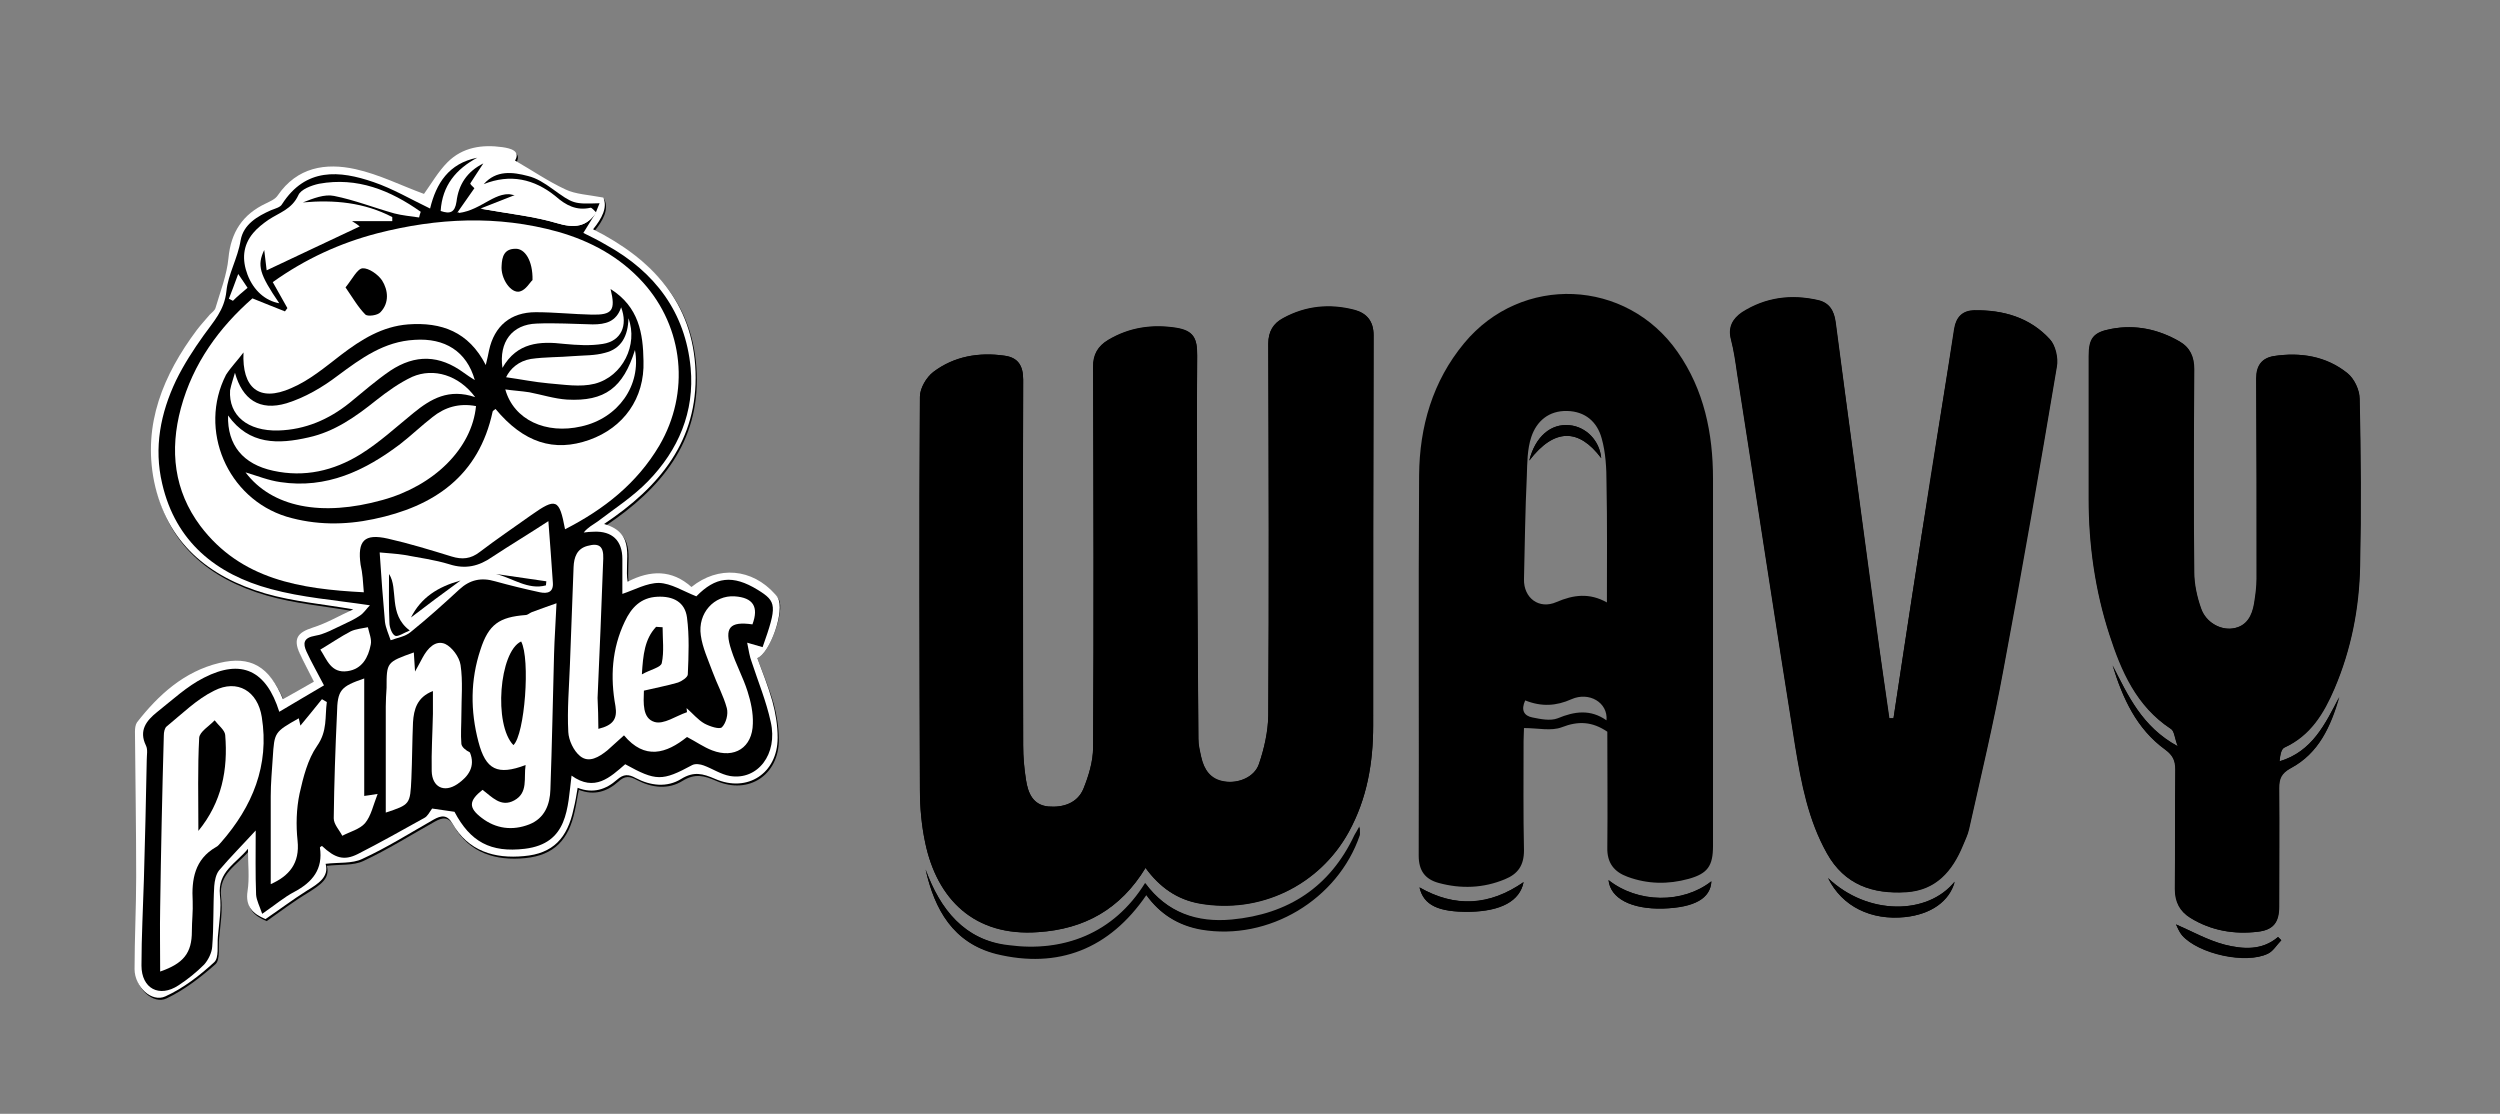 <?xml version="1.0" encoding="utf-8"?>
<!-- Generator: Adobe Illustrator 23.0.6, SVG Export Plug-In . SVG Version: 6.00 Build 0)  -->
<svg version="1.1" id="Layer_1" xmlns="http://www.w3.org/2000/svg" xmlns:xlink="http://www.w3.org/1999/xlink" x="0px" y="0px"
	 viewBox="0 0 615 274" style="enable-background:new 0 0 615 274;" xml:space="preserve">
<rect x="0" y="0" width="615" height="274" fill="#808080" stroke="none"/>
<style type="text/css">
	.st0{fill:none;}
	.st1{fill:#FFFFFF;}
</style>
<g>
	<path d="M281.8,213.5c3.5,4.8,7.8,7.8,13.3,8.7c14.8,2.6,29.5-4.4,36.7-17.6c4.5-8.2,6-17,6-26.2c0-32,0-64,0.1-96
		c0-3.4-1.7-5.4-4.7-6.2c-6.1-1.6-12-1-17.5,2c-2.5,1.3-3.7,3.3-3.7,6.3c0.1,30.5,0.2,61,0,91.4c0,4-1,8.2-2.3,12
		c-1.1,3.3-5.1,4.9-8.5,4.3c-3.4-0.5-5-2.9-5.7-6c-0.3-1.5-0.7-3-0.7-4.5c-0.1-16.5-0.2-33.1-0.3-49.6c0-14.9-0.1-29.8,0-44.6
		c0-4.4-0.9-6.2-5.2-6.9c-5.9-0.9-11.5-0.1-16.7,3c-2.5,1.5-3.8,3.6-3.7,6.7c0.1,31.2,0.2,62.4,0,93.6c0,3.4-1.1,7-2.4,10.2
		c-1.5,3.5-5,4.6-8.6,4.3c-3.8-0.3-5-3.3-5.5-6.5c-0.4-2.8-0.7-5.6-0.7-8.5c0-30-0.1-60,0-90c0-3.5-1.3-5.5-4.6-5.9
		c-6.3-0.9-12.4,0.2-17.5,4c-1.7,1.3-3.3,4-3.3,6.1c-0.2,32.3-0.1,64.5,0,96.7c0,4.3,0.4,8.7,1.3,13c2.9,13.8,12,23.1,27.8,22
		C266.7,228.6,275.6,223.7,281.8,213.5z"/>
	<path d="M465.8,176.7c-0.3,0-0.6,0-1,0c-1.1-7.8-2.3-15.6-3.3-23.4c-3.3-24.7-6.7-49.4-9.9-74c-0.4-2.8-1.5-4.7-4.3-5.4
		c-6.6-1.5-12.9-0.7-18.7,3c-2.3,1.5-3.5,3.6-2.7,6.7c0.7,2.7,1.1,5.5,1.5,8.3c4.8,30.6,9.4,61.2,14.3,91.8
		c1.5,9.1,3.2,18.1,7.8,26.3c4.3,7.7,11.2,10,19.5,9.5c7.3-0.5,11.3-5.2,13.9-11.5c0.5-1.3,1.2-2.6,1.5-4c2.9-13,6-25.9,8.4-39
		c4.7-24.9,9-49.8,13.2-74.8c0.4-2.1-0.3-5.2-1.7-6.7c-4.9-5.4-11.5-7.3-18.6-7.1c-2.8,0-4.5,1.6-4.9,4.6c-1.9,12-3.9,24-5.7,36
		C471.8,136.8,468.8,156.8,465.8,176.7z"/>
	<path d="M519.7,163.7c2.5,8.1,5.9,15.6,13,20.7c1.9,1.4,2.5,2.7,2.5,4.9c-0.1,9.8,0,19.6-0.1,29.4c0,3.2,1.2,5.4,3.8,7.1
		c5.1,3.2,10.8,4.1,16.6,3.4c3.8-0.5,5.2-2.3,5.2-6.2c0-9.7,0.1-19.4,0-29.1c0-2.3,0.5-3.6,2.8-4.9c7-3.7,9.9-10.4,12-17.5
		c-3.5,6.5-6.6,13.3-14.7,15.8c0.1-1.3,0.3-3,1.2-3.4c6.4-2.9,9.7-8.4,12.3-14.5c4.1-9.6,6.1-19.8,6.3-30.2
		c0.3-13.7,0.2-27.4-0.1-41.1c0-2.1-1.3-4.9-3-6.3c-5.2-4.2-11.5-5.2-18.1-4.2c-2.9,0.5-4.3,2.3-4.3,5.5c0.1,16.4,0.1,32.8,0.1,49.3
		c0,2-0.2,4-0.6,6c-0.5,3.1-1.8,5.7-5.3,6.2c-3.1,0.5-6.6-1.5-7.8-4.9c-1-2.8-1.7-6-1.7-8.9c-0.2-16.6-0.1-33.3,0-50
		c0-3-1-5.3-3.6-6.8c-5.2-3-10.8-4.2-16.7-3.1c-4.4,0.8-5.6,2.3-5.6,6.7c0,11.7,0,23.4,0,35.1c0,11.4,1.6,22.6,5.1,33.4
		c3,9,6.7,17.7,15.1,23.2c0.8,0.5,0.9,2.3,1.7,4.3C526.9,178.8,523.5,171.1,519.7,163.7z"/>
	<path d="M186.3,161.9c3.1-1.2,6.8-11.7,5.3-14.4c-0.2-0.3-0.4-0.6-0.6-0.8c-5.7-6.3-14-7.1-20.6-1.8c-4.8-4.3-10.1-4.1-15.7-1.3
		c-0.9-5.4,2.4-11.9-5.8-14.2c13.9-9.3,23.1-20.7,22.5-37.5c-0.6-17-10.6-27.8-25.2-35c2.2-2.7,3.6-5.4,2.5-7.8
		c-3.7-0.7-6.7-0.8-9.3-2c-4.3-2-8.2-4.7-12.4-7.1c1.4-2.4-1.1-3-3.1-3.3c-5-0.7-9.8,0-13.5,3.7c-2.4,2.3-4,5.3-5.8,7.8
		c-5.5-2-11-4.8-16.9-6.1c-7.4-1.7-14.4-0.5-19.1,6.5c-0.6,0.9-1.8,1.4-2.8,1.9c-5.8,2.6-8.7,7-9.3,13.5c-0.4,4.2-2,8.2-3.2,12.3
		c-0.2,0.6-0.9,1.1-1.4,1.6c-1.1,1.3-2.2,2.5-3.2,3.8c-8.3,11.1-13.4,23.1-10.5,37.2c3,15.1,13.3,23.5,27.4,27.6
		c6.9,2,14.2,2.6,21.6,3.9c-3.3,1.5-6.6,3.4-10,4.5c-3.7,1.2-4.8,2.7-3.2,6.3c1,2.2,2.2,4.4,3.5,7c-2.6,1.5-5.1,2.9-7.6,4.3
		c-3.3-8-7.9-10.7-15.7-8.9c-8.7,2.1-14.9,7.8-20.2,14.6c-0.4,0.6-0.5,1.5-0.5,2.3c0.1,11.9,0.3,23.8,0.3,35.7
		c0,7.5-0.5,15.1-0.4,22.7c0,4.3,4.3,8.3,7.6,6.7c4.4-2.1,8.4-5.2,12-8.4c1.2-1.1,0.7-4.2,0.9-6.3c0.3-3.4,0.9-6.9,0.5-10.2
		c-0.7-5.8,3.9-7.8,6.9-11.4c0,3.8,0.4,7.2-0.1,10.4c-0.6,3.9,1.3,5.6,4.4,6.9c3.4-2.4,6.7-4.9,10.2-7c2.8-1.8,5.5-3.4,4.6-6.6
		c3.2-0.4,6.5,0,9-1.2c6-2.8,11.7-6.4,17.6-9.7c1.8-1,3.3-1.3,4.6,1c3.9,6.8,10.4,8.7,17.6,8c7.1-0.7,10.7-4.5,12.2-11.6
		c0.4-1.7,0.6-3.4,1-5.2c3.8,1.5,7,0.4,9.7-2c1.6-1.5,2.8-1.4,4.6-0.4c3.6,1.9,7.7,2.4,11.2,0.2c3.1-1.9,5.3-1.3,8.3,0
		c8,3.5,15.4-1.5,15.4-10.1c0-3-0.5-6.1-1.3-9C189.1,168.9,187.6,165.4,186.3,161.9z"/>
	<path d="M227.7,213.9c2.2,9.8,6.8,18.1,17.3,20.6c15.3,3.7,27.8-1.2,36.9-14.5c3.4,4.8,7.9,7.6,13.5,8.5c16.5,2.8,33.6-7.3,39-23.2
		c0.1-0.4,0-0.9,0-2c-0.6,1.1-0.9,1.6-1.2,2.1c-6,12.8-16.3,19.5-30.2,20.8c-8.5,0.8-16-1.7-21.3-9c-7.8,12.6-20.3,17.1-33.6,15.3
		C237.2,231.3,231.3,223.8,227.7,213.9z"/>
	<path d="M449.7,216c3.5,7.1,10.7,10.5,19,9.6c6.4-0.7,10.9-3.9,12.2-8.7C474.3,225.1,459.5,225.3,449.7,216z"/>
	<path d="M374.8,217c-8.4,5.8-16.9,6.3-25.6,1.3c1,4.3,4.6,6.1,12.3,6C369.2,224.2,373.9,221.7,374.8,217z"/>
	<path d="M561.2,231.3c-0.3-0.3-0.5-0.5-0.8-0.8c-4,3.4-8.7,3-13.1,1.9c-4.2-1.1-8.1-3.3-12-5c0.3,0.6,0.8,1.8,1.5,2.7
		c4,4.6,15.7,7.2,21.1,4.5C559.2,234,560.1,232.4,561.2,231.3z"/>
	<path d="M395.7,216.5c0.4,4.5,5.6,7.2,13.4,7c7.7-0.3,11.7-2.5,11.9-6.7C414,222.3,402.9,222.2,395.7,216.5z"/>
	<path d="M281.8,213.5c-6.2,10.2-15.1,15-26.4,15.8c-15.7,1.2-24.9-8.1-27.8-22c-0.9-4.2-1.3-8.6-1.3-13c-0.1-32.3-0.2-64.5,0-96.7
		c0-2.1,1.6-4.8,3.3-6.1c5.1-3.9,11.2-4.9,17.5-4c3.3,0.5,4.6,2.4,4.6,5.9c-0.1,30-0.1,60,0,90c0,2.8,0.2,5.7,0.7,8.5
		c0.5,3.2,1.7,6.1,5.5,6.5c3.6,0.3,7.1-0.8,8.6-4.3c1.3-3.2,2.4-6.8,2.4-10.2c0.2-31.2,0.1-62.4,0-93.5c0-3.1,1.2-5.2,3.7-6.7
		c5.2-3.1,10.9-3.9,16.7-3c4.3,0.7,5.3,2.5,5.2,6.9c-0.1,14.9-0.1,29.8,0,44.6c0,16.5,0.2,33.1,0.3,49.6c0,1.5,0.3,3,0.7,4.5
		c0.7,3.1,2.2,5.5,5.7,6c3.4,0.5,7.4-1.1,8.5-4.3c1.3-3.8,2.2-8,2.3-12c0.2-30.5,0.1-61,0-91.4c0-3,1.3-5,3.7-6.3
		c5.6-3,11.5-3.5,17.5-2c3.1,0.8,4.7,2.8,4.7,6.2c-0.1,32-0.1,64-0.1,96c0,9.2-1.5,18-6,26.2c-7.3,13.2-21.9,20.2-36.7,17.6
		C289.6,221.3,285.3,218.3,281.8,213.5z"/>
	<g>
		<path class="st0" d="M394,107.8c-1.1-4-4-6.6-8.5-6.7c-4.5-0.1-7.5,2.5-8.8,6.4c-1,3-1,6.4-1.1,9.6c-0.3,8.5-0.5,17-0.7,25.4
			c-0.1,4.6,3.7,7.5,8,5.6c4.2-1.8,8.1-2.3,12.4,0.1c0-10.1,0.1-19.7,0-29.4C395.2,115.1,395,111.3,394,107.8z"/>
		<path d="M421.4,117.8c0-11.2-2.2-21.9-8.7-31.2c-12.6-18.1-38.4-19.2-52.5-2.2c-7.8,9.4-11,20.6-11.1,32.5
			c-0.2,31.2,0,62.4-0.1,93.6c0,3.7,1.6,5.8,4.9,6.7c5.5,1.5,11,1.3,16.3-0.9c3.2-1.3,4.7-3.4,4.7-7.1c-0.2-9-0.1-18-0.1-26.9
			c0-1.2,0.1-2.4,0.1-3.2c3.4,0,6.7,0.8,9.3-0.2c4.1-1.6,7.5-1.4,11.2,1.1c0,9.4,0.1,19,0,28.5c-0.1,3.8,1.7,6,5,7.2
			c4.9,1.8,9.9,1.9,15,0.5c4.7-1.3,6-3.2,6-8.1C421.4,178.1,421.4,147.9,421.4,117.8z M395.2,177.2c-4-2.8-7.9-2.2-12-0.5
			c-1.8,0.7-4.2,0.2-6.2-0.2c-2.1-0.4-2.9-1.8-1.8-4.2c4,1.6,7.6,1.4,11.4-0.3C390.9,170.1,395.6,172.8,395.2,177.2z M395.3,148.2
			c-4.3-2.4-8.2-1.9-12.4-0.1c-4.3,1.9-8.1-1-8-5.6c0.2-8.5,0.3-17,0.7-25.4c0.1-3.2,0.1-6.6,1.1-9.6c1.3-3.9,4.3-6.5,8.8-6.4
			c4.5,0.1,7.4,2.7,8.5,6.7c1,3.5,1.2,7.4,1.2,11.1C395.4,128.5,395.3,138.1,395.3,148.2z"/>
	</g>
	<path d="M465.8,176.7c3-19.9,6.1-39.9,9.2-59.8c1.9-12,3.9-24,5.7-36c0.5-3,2.1-4.5,4.9-4.6c7.1-0.1,13.7,1.8,18.6,7.1
		c1.4,1.5,2,4.6,1.7,6.7c-4.2,25-8.6,49.9-13.2,74.8c-2.4,13.1-5.5,26-8.4,39c-0.3,1.4-0.9,2.7-1.5,4c-2.6,6.3-6.6,11-13.9,11.5
		c-8.2,0.6-15.2-1.8-19.5-9.5c-4.6-8.2-6.3-17.2-7.8-26.3c-4.9-30.6-9.5-61.2-14.3-91.8c-0.4-2.8-0.8-5.6-1.5-8.3
		c-0.8-3,0.4-5.1,2.7-6.7c5.8-3.7,12.1-4.5,18.7-3c2.8,0.6,4,2.6,4.3,5.4c3.3,24.7,6.6,49.4,9.9,74.1c1.1,7.8,2.2,15.6,3.3,23.4
		C465.1,176.7,465.5,176.7,465.8,176.7z"/>
	<path d="M519.7,163.7c3.8,7.4,7.2,15.1,16,19.9c-0.8-2.1-0.8-3.8-1.7-4.3c-8.5-5.6-12.2-14.2-15.1-23.2c-3.5-10.8-5.1-22-5.1-33.4
		c0-11.7,0-23.4,0-35.1c0-4.4,1.1-5.9,5.6-6.7c5.9-1.1,11.5,0.1,16.7,3.1c2.6,1.5,3.6,3.8,3.6,6.8c-0.1,16.6-0.1,33.3,0,50
		c0,3,0.7,6.1,1.7,8.9c1.2,3.4,4.8,5.3,7.8,4.9c3.5-0.5,4.8-3.2,5.3-6.2c0.3-2,0.6-4,0.6-6c0-16.4,0-32.8-0.1-49.3
		c0-3.2,1.4-5,4.3-5.5c6.5-1,12.8,0,18.1,4.2c1.7,1.3,3,4.1,3,6.3c0.3,13.7,0.4,27.4,0.1,41.1c-0.2,10.4-2.2,20.6-6.3,30.2
		c-2.6,6-5.9,11.5-12.3,14.5c-0.8,0.4-1,2.1-1.2,3.4c8.2-2.4,11.3-9.2,14.7-15.8c-2.1,7.2-5,13.8-12,17.5c-2.3,1.2-2.8,2.5-2.8,4.9
		c0.1,9.7,0,19.4,0,29.1c0,3.9-1.4,5.8-5.2,6.2c-5.9,0.7-11.5-0.3-16.6-3.4c-2.6-1.6-3.8-3.9-3.8-7.1c0.1-9.8,0-19.6,0.1-29.4
		c0-2.2-0.6-3.5-2.5-4.9C525.6,179.3,522.2,171.8,519.7,163.7z"/>
	<path class="st1" d="M186.3,161.9c1.3,3.5,2.7,7,3.7,10.6c0.8,2.9,1.3,6,1.3,9c0,8.7-7.4,13.6-15.4,10.1c-3-1.3-5.2-1.9-8.3,0
		c-3.5,2.2-7.6,1.7-11.2-0.2c-1.8-1-3-1-4.6,0.4c-2.7,2.4-5.9,3.5-9.7,2c-0.3,1.9-0.6,3.6-1,5.2c-1.5,7.2-5.1,11-12.2,11.6
		c-7.2,0.7-13.7-1.2-17.6-8c-1.3-2.3-2.8-2-4.6-1c-5.8,3.3-11.5,6.9-17.6,9.7c-2.5,1.2-5.8,0.8-9,1.2c0.9,3.2-1.8,4.9-4.6,6.6
		c-3.5,2.2-6.8,4.7-10.2,7c-3.1-1.3-5-3.1-4.4-6.9c0.5-3.2,0.1-6.6,0.1-10.4c-2.9,3.6-7.5,5.6-6.9,11.4c0.4,3.3-0.2,6.8-0.5,10.2
		c-0.2,2.2,0.3,5.2-0.9,6.3c-3.6,3.3-7.6,6.4-12,8.4c-3.4,1.6-7.6-2.4-7.6-6.7c0-7.5,0.4-15.1,0.4-22.7c0-11.9-0.2-23.8-0.3-35.7
		c0-0.8,0.1-1.7,0.5-2.3c5.3-6.8,11.6-12.5,20.2-14.6c7.8-1.9,12.4,0.9,15.7,8.9c2.5-1.4,5-2.8,7.6-4.3c-1.3-2.6-2.5-4.8-3.5-7
		c-1.6-3.6-0.5-5.1,3.2-6.3c3.5-1.1,6.7-3,10-4.5c-7.4-1.3-14.7-1.9-21.6-3.9c-14-4.1-24.3-12.5-27.4-27.6
		c-2.8-14.1,2.3-26.2,10.5-37.2c1-1.3,2.1-2.5,3.2-3.8c0.5-0.5,1.2-1,1.4-1.6c1.2-4.1,2.8-8.1,3.2-12.3c0.6-6.4,3.5-10.8,9.3-13.5
		c1-0.5,2.2-1,2.8-1.9c4.8-7,11.8-8.1,19.1-6.5c5.9,1.3,11.4,4.1,16.9,6.1c1.8-2.5,3.5-5.5,5.8-7.8c3.7-3.7,8.5-4.4,13.5-3.7
		c2,0.3,4.5,0.9,3.1,3.3c4.2,2.4,8.1,5.1,12.4,7.1c2.5,1.2,5.6,1.3,9.3,2c1.1,2.4-0.3,5.1-2.5,7.8c14.5,7.3,24.6,18,25.2,35
		c0.6,16.9-8.7,28.3-22.5,37.5c8.1,2.3,4.9,8.8,5.8,14.2c5.6-2.9,10.9-3,15.7,1.3c6.6-5.3,14.9-4.6,20.6,1.8
		c0.2,0.3,0.5,0.5,0.6,0.8C193.2,150.2,189.4,160.7,186.3,161.9z"/>
	<path class="st1" d="M146.6,52.2c0.3-0.6,0.5-1.2,0.8-2c-6.5,0.2-6.4,0.1-11.7-3.6c-1.8-1.3-3.8-2.6-5.9-3.1
		c-3.8-0.9-7.8-1.5-10.9,2c-0.7,0.3-1.4,0.6-2,1c-0.3-0.4-1-1-1-1.2c1-1.6,2-3.2,3.2-4.9c-4,2-6,5.2-6.6,9.4
		c-0.3,2.7-1.6,3.1-3.9,2.3c0.4-6.3,3.8-10.3,9-13.1c-7,1.3-10.1,6.3-11.6,12.5c-4.8-2.3-9.2-4.8-13.9-6.5
		c-8.5-2.9-16.7-3.7-22.5,5.4c-0.5,0.8-1.8,1-2.7,1.5c-3.4,1.6-6.8,3.6-7.5,7.4c-0.8,4.4-3.1,8.4-3.5,12.5
		c-0.5,4.8-3.2,7.5-5.6,10.9c-2.5,3.6-5,7.2-6.8,11.1c-3.8,8-5.5,16.5-3.4,25.4c3.4,14.3,13.3,22.3,26.7,25.9
		c7.6,2.1,15.7,2.6,24.4,4c-0.8,0.8-1.4,1.8-2.4,2.5c-1.3,0.9-2.8,1.6-4.3,2.3c-2.2,1-4.4,2.3-6.8,2.7c-2.9,0.5-3,1.9-2.1,3.9
		c1.2,2.7,2.7,5.2,4.3,8.3c-3.5,2.1-7.2,4.3-11,6.5c-3.2-10.2-9.3-13.1-18.5-8.4c-4.2,2.2-7.9,5.5-11.6,8.5c-2.6,2-4.5,4.5-2.7,8.2
		c0.5,1,0.2,2.3,0.2,3.5c-0.2,9.8-0.4,19.6-0.7,29.4c-0.2,7.1-0.6,14.2-0.6,21.2c0,5.7,4.4,8,9.1,4.9c2.3-1.5,4.5-3.2,6.3-5.1
		c1.1-1.1,1.9-2.9,2-4.4c0.4-4.9,0.3-9.9,0.5-14.9c0.1-1.3,0.4-2.9,1.2-3.9c2.8-3.3,5.8-6.3,9-9.8c0,5.5-0.1,10.7,0.1,15.8
		c0,1.5,0.9,2.9,1.5,4.7c3.2-2.3,5.4-4.2,7.9-5.4c4.6-2.3,7.1-5.6,6.3-10.9c0-0.1,0.3-0.2,0.5-0.4c3.2,3,5.4,3.7,8.8,2
		c5.6-2.8,11-5.8,16.4-8.9c0.8-0.5,1.3-1.5,1.9-2.3c1.8,0.3,3.7,0.5,5.5,0.8c3.9,7.4,8.9,10.1,17.3,9.1c10.7-1.3,10.5-10,11.5-18
		c5.7,4.1,9.5,0.4,13.2-2.8c7.6,4.2,9.1,4.2,16.5,0.2c0.7-0.4,1.9-0.2,2.8,0.1c2.2,0.8,4.3,2.2,6.5,2.6c6.8,1.1,11.9-5.4,10-13.3
		c-1.2-5-3.2-9.8-4.7-14.8c-0.4-1.3-0.6-2.8-1.1-4.7c1.8,0.5,2.8,0.8,3.8,1.1c3.6-10.1,3.5-11.2-1.2-14.1
		c-6.2-3.8-10.4-3.2-15.1,1.6c-3.4-1.3-6.3-3.2-9.2-3.3c-3-0.1-6.1,1.7-9,2.7c0-2.6,0-5.6,0-8.6c0-4.5-2.5-6.9-7-6.7
		c-0.8,0-1.6,0.1-2.5,0.2c1-1.3,2.3-1.9,3.4-2.7c4.2-3.2,8.7-6.2,12.4-9.9c7.5-7.7,11.5-17.1,10.5-27.9
		c-1.2-13.8-8.8-23.6-20.7-30.2c-2-1.1-4.1-2.1-5.7-3c1.2-1.9,2.3-3.6,3.3-5.3L146.6,52.2z"/>
	<path d="M227.7,213.9c3.6,9.8,9.5,17.3,20.5,18.8c13.3,1.7,25.8-2.8,33.6-15.3c5.4,7.2,12.8,9.8,21.3,9c13.8-1.3,24.2-8,30.2-20.8
		c0.2-0.5,0.6-1,1.2-2.1c0,1.1,0.1,1.6,0,2c-5.4,15.8-22.4,26-39,23.2c-5.6-1-10.1-3.8-13.5-8.5c-9.1,13.3-21.7,18.2-36.9,14.5
		C234.5,232,229.9,223.7,227.7,213.9z"/>
	<path d="M449.7,216c9.7,9.3,24.5,9.1,31.1,0.9c-1.3,4.8-5.7,8-12.2,8.7C460.4,226.4,453.2,223.1,449.7,216z"/>
	<path d="M374.8,217c-0.9,4.6-5.6,7.1-13.3,7.3c-7.7,0.1-11.3-1.6-12.3-6C357.9,223.3,366.4,222.9,374.8,217z"/>
	<path d="M561.2,231.3c-1.1,1.1-2,2.7-3.3,3.3c-5.4,2.6-17.1,0-21.1-4.5c-0.8-0.9-1.2-2.1-1.5-2.7c3.9,1.7,7.8,3.9,12,5
		c4.4,1.1,9.2,1.5,13.1-1.9C560.6,230.7,560.9,231,561.2,231.3z"/>
	<path d="M395.7,216.5c7.2,5.7,18.2,5.9,25.3,0.3c-0.2,4.2-4.1,6.5-11.9,6.7C401.3,223.7,396.2,221,395.7,216.5z"/>
	<path d="M376.2,113.3c6.2-8.1,12.2-7.9,17.7-0.6c-0.4-4.3-3.7-7.7-7.8-8.1C381.6,104.1,377.7,107.3,376.2,113.3z"/>
	<path d="M146.8,52c-1.1,1.7-2.1,3.4-3.3,5.3c1.6,0.8,3.7,1.8,5.7,3c11.9,6.6,19.4,16.5,20.7,30.2c1,10.8-3,20.2-10.5,27.9
		c-3.7,3.8-8.2,6.7-12.4,9.9c-1.1,0.8-2.4,1.4-3.4,2.7c0.8-0.1,1.6-0.2,2.5-0.2c4.5-0.2,7,2.2,7,6.7c0,3,0,6,0,8.6c3-1,6-2.7,9-2.7
		c3,0.1,5.9,2,9.2,3.3c4.7-4.8,8.9-5.4,15.1-1.6c4.7,2.9,4.8,3.9,1.2,14.1c-1-0.3-2-0.6-3.8-1.1c0.4,2,0.6,3.4,1.1,4.7
		c1.6,4.9,3.6,9.7,4.7,14.8c1.8,7.9-3.2,14.4-10,13.3c-2.3-0.4-4.3-1.8-6.5-2.6c-0.8-0.3-2-0.5-2.8-0.1c-7.4,4-8.9,4-16.5-0.2
		c-3.7,3.2-7.5,6.9-13.2,2.8c-1,8-0.8,16.7-11.5,18c-8.4,1-13.4-1.7-17.3-9.1c-1.8-0.3-3.7-0.5-5.5-0.8c-0.6,0.8-1.1,1.9-1.9,2.3
		c-5.4,3-10.9,6.1-16.4,8.9c-3.4,1.7-5.6,1-8.8-2c-0.2,0.1-0.5,0.3-0.5,0.4c0.8,5.3-1.8,8.5-6.3,10.9c-2.5,1.3-4.7,3.2-7.9,5.4
		c-0.6-1.8-1.4-3.3-1.5-4.7c-0.2-5.2-0.1-10.3-0.1-15.8c-3.2,3.5-6.2,6.5-9,9.8c-0.8,1-1.1,2.6-1.2,3.9c-0.3,5-0.1,9.9-0.5,14.9
		c-0.1,1.5-1,3.3-2,4.4c-1.9,1.9-4,3.6-6.3,5.1c-4.7,3.1-9.1,0.8-9.1-4.9c0-7.1,0.4-14.2,0.6-21.2c0.3-9.8,0.5-19.6,0.7-29.4
		c0-1.2,0.3-2.5-0.2-3.5c-1.8-3.7,0.1-6.1,2.7-8.2c3.8-3,7.4-6.4,11.6-8.5c9.2-4.7,15.3-1.8,18.5,8.4c3.8-2.3,7.5-4.4,11-6.5
		c-1.6-3.1-3.1-5.7-4.3-8.3c-0.9-2-0.8-3.4,2.1-3.9c2.4-0.4,4.6-1.7,6.8-2.7c1.5-0.7,3-1.4,4.3-2.3c0.9-0.6,1.6-1.7,2.4-2.5
		c-8.7-1.3-16.7-1.9-24.4-4c-13.4-3.6-23.4-11.6-26.7-25.9c-2.1-8.9-0.4-17.4,3.4-25.4c1.9-3.9,4.3-7.6,6.8-11.1
		c2.4-3.4,5.1-6.1,5.6-10.9c0.4-4.1,2.8-8.1,3.5-12.5c0.7-3.9,4.1-5.9,7.5-7.4c1-0.4,2.3-0.7,2.7-1.5c5.8-9,14.1-8.3,22.5-5.4
		c4.7,1.6,9.1,4.2,13.9,6.5c1.5-6.2,4.6-11.1,11.6-12.5c-5.2,2.8-8.6,6.8-9,13.1c2.3,0.8,3.5,0.4,3.9-2.3c0.5-4.2,2.6-7.4,6.6-9.4
		c-1.1,1.7-2.2,3.3-3.2,4.9c-0.1,0.2,0.6,0.8,1,1.2c-1.2,1.7-2.4,3.4-4.2,6c5.9-0.7,9.4-6,14.1-4.3c-2.2,0.9-4.9,1.9-8.4,3.3
		c7,1.3,12.9,1.9,18.5,3.5C141.3,56.2,144.4,55.9,146.8,52z"/>
	<path d="M89.5,145.7c-0.2-2.5-0.3-4.6-0.6-6.7c-0.9-5.9,0.9-7.7,6.7-6.4c5.3,1.2,10.5,2.8,15.7,4.4c2.6,0.8,4.7,0.6,6.9-1.1
		c4.1-3.2,8.4-6.1,12.7-9.1c6.1-4.3,7-4,8.3,3.5c9.6-4.9,17.8-11.3,23.2-20.6c7.6-13,6-29-4-40.1c-5.7-6.3-12.9-10.2-21-12.5
		c-14.8-4.2-29.6-3.4-44.4,0.4c-9.2,2.4-17.8,6.2-25.7,12c1.3,2.3,2.4,4.3,3.6,6.4c-0.2,0.3-0.4,0.5-0.6,0.8c-2.5-1-5.1-2-8-3.2
		c-8.2,7.1-14.7,15.9-17.6,27c-2.8,10.4-1.8,20.3,4.8,29C59.3,142.6,73.9,144.8,89.5,145.7z"/>
	<path d="M147.2,179.3c0-2.8-0.1-5.2,0-7.5c0.4-11.4,0.9-22.9,1.4-34.3c0.1-3-1-3.9-3.9-3.1c-2.6,0.7-3.3,2.9-3.4,5.2
		c-0.3,8-0.6,16-0.9,24.1c-0.2,5.5-0.6,11.1-0.4,16.6c0.1,2.1,1.3,4.7,2.9,5.9c2.2,1.8,4.7,0.2,6.7-1.4c1.4-1.1,2.6-2.3,4.1-3.7
		c5,6.2,10.4,4.6,15.5,0.4c2.3,1.2,4.1,2.5,6.2,3.3c5.5,2.1,9.9-0.7,10-6.6c0.1-2.6-0.5-5.4-1.3-7.9c-1.1-3.5-2.8-6.8-4-10.2
		c-1.8-5.5-0.4-7.1,5.2-6.3c1.6-4.3,0.1-6.6-4.4-6.9c-5-0.4-9,4-8.3,9.6c0.4,3.1,1.8,6.1,2.9,9c1.1,3,2.7,5.8,3.5,8.9
		c0.4,1.4-0.2,3.6-1.2,4.7c-0.6,0.6-3-0.2-4.3-0.9c-1.7-1-3-2.5-4.4-3.8c0,0.3,0.1,0.7,0.1,1c-2.7,0.9-5.8,3.1-8,2.4
		c-3-0.9-2.7-4.7-2.6-7.7c2.9-0.7,5.7-1.2,8.4-2c1-0.3,2.4-1.3,2.4-2c0.1-4.7,0.4-9.4-0.2-14c-0.5-3.8-3.5-5.3-7.3-5.1
		c-4,0.2-6.4,2.8-8,6.1c-3.2,6.6-3.6,13.7-2.3,20.8C151.9,176.8,150.9,178.4,147.2,179.3z"/>
	<path d="M39.4,239c5.8-2,7.8-4.6,7.8-9.9c0-2.5,0.3-5,0.2-7.4c-0.3-5.4,0.5-10.3,5.7-13.3c0.5-0.3,0.9-0.8,1.3-1.2
		c7.8-8.8,12-18.9,10-30.8c-1-6.4-6-9.3-11.7-6.5c-4.3,2.2-7.9,5.8-11.7,8.8c-0.5,0.4-0.7,1.4-0.7,2.2c-0.3,14.1-0.6,28.3-0.9,42.4
		C39.3,228.4,39.4,233.6,39.4,239z"/>
	<path d="M118.7,194.3c-3.4,2.8-3.5,4.4-0.3,6.9c3.6,2.7,7.6,3.2,11.7,1.6c3.8-1.5,5-4.9,5.2-8.6c0.4-11.1,0.6-22.2,0.9-33.3
		c0.1-3.8,0.4-7.7,0.6-12.5c-2.5,0.9-4.3,1.5-6.1,2.2c-0.5,0.2-1,0.7-1.5,0.7c-6.6,0.4-9.2,2.3-11.1,8.5c-2.4,7.5-2.5,15.1-0.5,22.7
		c1.8,6.9,4.7,8.3,11.6,5.7c-0.5,3.2,0.7,6.8-2.8,8.7C123.2,198.7,121,196,118.7,194.3z"/>
	<path d="M101.8,160.5c-6.8,2.4-6.8,2.4-6.9,8.5c0,1.5-0.2,3.1-0.2,4.6c0,8.8,0,17.5,0,26.1c6-2,6-2,6.3-8.4
		c0.2-4.6,0.2-9.2,0.4-13.8c0.2-3.2,1-6.2,4.9-7.7c0,2.1,0,3.9,0,5.6c-0.1,4.7-0.4,9.4-0.3,14.1c0.1,3.9,3,5.4,6.3,3.2
		c2.9-1.9,4.6-4.4,3.1-7.8c-1-0.5-2-1.3-2.1-2.1c-0.2-2.3,0-4.7,0-7.1c0-4.1,0.4-8.3-0.2-12.3c-0.3-1.9-2.1-4.4-3.8-5.2
		c-2.4-1-4.3,1.1-5.5,3.3c-0.5,1-1.1,2-1.9,3.5C102,163.3,101.9,162,101.8,160.5z"/>
	<path d="M103.1,53.5c0.1-0.4,0.2-0.9,0.3-1.3c-7.5-5.3-15.5-8.6-25-6.9c-1.9,0.3-4.5,1.4-5.1,2.8c-1.5,3.5-4.7,4.3-7.4,6.1
		c-1.4,0.9-2.7,2-3.7,3.2c-2.6,3.1-2.8,6.6-1.4,10.3c1.5,3.9,4.4,6.5,7.8,7c-4.9-7.2-5.5-9.3-3.7-13.1c0.2,1.7,0.4,3.5,0.6,5
		c7.9-3.7,15.4-7.3,22.9-10.8c-0.5-0.3-1.2-0.8-1.9-1.3c3.4,0,6.6,0,9.9,0c0-0.3,0-0.7,0-1c-6.9-3.6-14.3-4.3-22-3.6
		c2.5-1,5.3-2.1,7.7-1.6c5,1,9.9,2.9,14.8,4.3C99,53.1,101.1,53.2,103.1,53.5z"/>
	<path d="M134.9,128.2c-4.9,3.1-9.4,5.9-13.8,8.8c-3.3,2.3-6.6,3.1-10.6,1.8c-3.6-1.2-7.4-1.6-11.1-2.3c-1.9-0.3-3.9-0.4-6-0.6
		c0.5,6.1,0.8,11.6,1.3,17.1c0.1,1.5,0.9,3,1.4,4.5c1.7-0.7,3.6-1,4.9-2c4.1-3.3,8.1-6.9,12-10.5c2.6-2.4,5.4-3,8.8-2
		c3.6,1.1,7.3,1.9,11,2.7c1.9,0.4,3.4,0,3.2-2.4C135.7,138.5,135.3,133.7,134.9,128.2z"/>
	<path d="M73.5,176.7c-6,3.4-6.1,3.4-6.4,9.8c-0.2,3.2-0.4,6.4-0.5,9.5c-0.1,7.2,0,14.5,0,21.6c4.5-2,7.2-5.1,6.6-10.7
		c-0.4-3.8-0.3-7.9,0.5-11.6c0.8-4.1,1.9-8.5,4.3-11.7c2.6-3.7,1.8-7.2,2.4-10.8c-0.4-0.2-0.8-0.5-1.2-0.7c-1.8,2.2-3.6,4.5-5.3,6.5
		C73.9,178.2,73.7,177.5,73.5,176.7z"/>
	<path d="M89.6,166.9c-5.9,2-6.6,2.8-6.8,8.7c-0.3,8.6-0.7,17.2-0.8,25.8c0,1.4,1.4,2.8,2.1,4.3c1.9-1,4.3-1.6,5.6-3.1
		c1.5-1.8,2-4.4,3.1-7.2c-1.8,0.3-2.6,0.4-3.3,0.5C89.6,186,89.6,176.5,89.6,166.9z"/>
	<path d="M78.8,159.8c1.6,2.4,2.6,5.9,6.7,5.3c3.6-0.5,5-3.3,5.7-6.5c0.3-1.3-0.5-2.9-0.7-4.3c-1.4,0.3-3,0.3-4.2,1
		C83.8,156.6,81.5,158.2,78.8,159.8z"/>
	<path d="M56.3,73.5c0.3,0.1,0.6,0.3,1,0.4c1.2-1,2.4-2,3.6-3.2c-0.7-1-1.3-1.8-2.3-3.4C57.6,69.9,57,71.7,56.3,73.5z"/>
	<path class="st1" d="M146.8,52c-2.4,3.9-5.5,4.2-9.8,2.9c-5.6-1.7-11.5-2.3-18.5-3.5c3.5-1.4,6.2-2.5,8.4-3.3
		c-4.7-1.7-8.2,3.6-14.1,4.3c1.8-2.6,3-4.3,4.2-6c0.7-0.3,1.4-0.6,2-1c6.5-2.6,12.4-1.4,17.7,3c2.6,2.1,5.2,3.6,8.6,2.8
		c0.3-0.1,0.9,0.7,1.3,1.1C146.6,52.2,146.8,52,146.8,52z"/>
	<path d="M146.6,52.2c-0.4-0.4-1-1.1-1.3-1.1c-3.5,0.8-6.1-0.6-8.6-2.8c-5.3-4.3-11.2-5.6-17.7-3c3.1-3.5,7.1-3,10.9-2
		c2.1,0.5,4.1,1.8,5.9,3.1c5.3,3.8,5.2,3.8,11.7,3.6C147.1,50.9,146.9,51.5,146.6,52.2z"/>
	<path d="M376.2,113.3c1.5-6,5.4-9.1,9.9-8.7c4.1,0.4,7.4,3.8,7.8,8.1C388.5,105.4,382.4,105.2,376.2,113.3z"/>
	<path class="st1" d="M89.5,145.7c-15.6-0.8-30.2-3.1-40.2-16.3c-6.5-8.7-7.6-18.6-4.8-29c3-11.1,9.5-19.9,17.6-27
		c2.9,1.2,5.5,2.2,8,3.2c0.2-0.3,0.4-0.5,0.6-0.8c-1.2-2.1-2.3-4.1-3.6-6.4c8-5.7,16.5-9.6,25.7-12c14.8-3.8,29.6-4.5,44.4-0.4
		c8.1,2.3,15.3,6.2,21,12.5c10,11.1,11.6,27.1,4,40.1c-5.5,9.3-13.6,15.7-23.2,20.6c-1.4-7.5-2.2-7.8-8.3-3.5
		c-4.2,3-8.5,5.9-12.7,9.1c-2.2,1.7-4.3,1.9-6.9,1.1c-5.2-1.6-10.4-3.2-15.7-4.4c-5.8-1.3-7.5,0.5-6.7,6.4
		C89.2,141,89.3,143.1,89.5,145.7z"/>
	<path class="st1" d="M59.9,86.7c-1.4,1.8-3,3.5-4,5.5c-7,13.5,0.3,30.4,14.9,34.9c7,2.2,14.3,2.1,21.4,0.6
		c14.8-3.1,25.9-10.6,29.3-26.5c0-0.3,0.4-0.4,0.7-0.6c6.9,8.3,14.4,10.7,23.1,7.6c8.4-3,13.5-10.2,13.3-19.4
		c-0.2-6.7-1.2-13.3-8.1-17.7c1.3,5.4,0.5,6.4-4.6,6.3c-4.6-0.1-9.2-0.6-13.8-0.6c-6.2,0-10.2,3.4-11.5,9.4c-0.2,1-0.5,2-0.8,3.6
		c-4.3-8.2-11-10.6-19.1-10c-6.4,0.5-11.5,3.7-16.5,7.5c-3.9,3-7.9,6.3-12.3,8.2C63.8,99,59.5,95.5,59.9,86.7z"/>
	<path class="st1" d="M85,70.7c1.8,2.6,3.1,4.9,4.9,6.7c0.5,0.5,3,0.2,3.7-0.6c2.2-2.3,2-5.4,0.4-7.8c-1-1.5-3.2-3.2-4.8-3
		C87.8,66.1,86.7,68.6,85,70.7z"/>
	<path class="st1" d="M131,68.9c0.1-4.7-1.9-7.7-4.3-7.7c-2.7,0-3.2,2-3.4,4.1c-0.2,3.3,2.3,7.1,4.5,6.4
		C129.4,71.3,130.5,69.4,131,68.9z"/>
	<path class="st1" d="M147.2,179.3c3.7-0.9,4.7-2.5,4.2-5.6c-1.3-7.1-0.9-14.1,2.3-20.8c1.6-3.4,3.9-5.9,8-6.1
		c3.9-0.2,6.8,1.3,7.3,5.1c0.6,4.6,0.4,9.3,0.2,14c0,0.7-1.5,1.7-2.4,2c-2.7,0.8-5.5,1.3-8.4,2c-0.1,3-0.4,6.8,2.6,7.7
		c2.3,0.7,5.3-1.5,8-2.4c0-0.3-0.1-0.7-0.1-1c1.5,1.3,2.8,2.9,4.4,3.8c1.3,0.7,3.7,1.5,4.3,0.9c1-1,1.6-3.2,1.2-4.7
		c-0.8-3-2.4-5.9-3.5-8.9c-1.1-3-2.5-6-2.9-9c-0.8-5.5,3.3-9.9,8.3-9.6c4.6,0.3,6,2.6,4.4,6.9c-5.6-0.8-7,0.8-5.2,6.3
		c1.1,3.5,2.9,6.7,4,10.2c0.8,2.5,1.4,5.3,1.3,7.9c-0.1,5.9-4.5,8.7-10,6.6c-2.1-0.8-3.9-2.1-6.2-3.3c-5.1,4.1-10.4,5.7-15.5-0.4
		c-1.5,1.3-2.7,2.5-4.1,3.7c-2,1.6-4.5,3.2-6.7,1.4c-1.6-1.3-2.8-3.9-2.9-5.9c-0.3-5.5,0.2-11.1,0.4-16.6c0.3-8,0.6-16,0.9-24
		c0.1-2.4,0.8-4.5,3.4-5.2c2.9-0.8,4,0.1,3.9,3.1c-0.4,11.4-0.9,22.9-1.4,34.3C147.1,174.1,147.2,176.5,147.2,179.3z"/>
	<path class="st1" d="M163,154.3c-0.5-0.1-1.1-0.1-1.6-0.2c-2.8,3-3.1,6.8-3.5,11.7c2.1-1.1,4.7-1.7,4.9-2.8
		C163.4,160.3,163,157.3,163,154.3z"/>
	<path class="st1" d="M39.4,239c0-5.5-0.1-10.6,0-15.7c0.2-14.1,0.5-28.3,0.9-42.4c0-0.8,0.2-1.8,0.7-2.2c3.8-3.1,7.4-6.7,11.7-8.8
		c5.7-2.9,10.7,0.1,11.7,6.5c1.9,11.9-2.3,22-10,30.8c-0.4,0.4-0.8,1-1.3,1.2c-5.2,3-6,7.9-5.7,13.3c0.1,2.5-0.2,4.9-0.2,7.4
		C47.2,234.4,45.2,237,39.4,239z"/>
	<path class="st1" d="M48.8,204.4c5.8-7.1,7.3-15.1,6.6-23.6c-0.1-1.3-1.7-2.4-2.6-3.6c-1.3,1.4-3.7,2.8-3.8,4.3
		C48.6,188.9,48.8,196.3,48.8,204.4z"/>
	<path class="st1" d="M118.7,194.3c2.3,1.7,4.5,4.4,7.8,2.6c3.5-1.9,2.3-5.5,2.8-8.7c-6.9,2.6-9.8,1.2-11.6-5.7
		c-2-7.6-2-15.2,0.5-22.7c2-6.2,4.6-8,11.1-8.5c0.5,0,1-0.5,1.5-0.7c1.8-0.7,3.6-1.3,6.1-2.2c-0.2,4.8-0.5,8.6-0.6,12.5
		c-0.3,11.1-0.5,22.2-0.9,33.3c-0.1,3.7-1.4,7.1-5.2,8.6c-4.1,1.6-8.2,1.1-11.7-1.6C115.2,198.7,115.3,197,118.7,194.3z"/>
	<path class="st1" d="M126.3,183.3c2.9-2.7,4.3-21.2,1.9-25.5C122.8,160.3,121.4,178.3,126.3,183.3z"/>
	<path class="st1" d="M101.8,160.5c0.1,1.5,0.2,2.8,0.3,4.7c0.8-1.5,1.4-2.5,1.9-3.5c1.2-2.2,3.1-4.3,5.5-3.3
		c1.7,0.8,3.5,3.2,3.8,5.2c0.6,4,0.2,8.2,0.2,12.3c0,2.4-0.2,4.7,0,7.1c0.1,0.8,1.1,1.6,2.1,2.1c1.4,3.4-0.3,5.9-3.1,7.8
		c-3.3,2.2-6.2,0.7-6.3-3.2c-0.1-4.7,0.2-9.4,0.3-14.1c0-1.7,0-3.5,0-5.6c-3.9,1.5-4.7,4.5-4.9,7.7c-0.2,4.6-0.2,9.2-0.4,13.8
		c-0.3,6.4-0.3,6.4-6.3,8.4c0-8.6,0-17.4,0-26.1c0-1.5,0.1-3.1,0.2-4.6C95.1,162.9,95.1,162.9,101.8,160.5z"/>
	<path class="st1" d="M103.1,53.5c-2-0.3-4.2-0.5-6.1-1c-5-1.4-9.8-3.3-14.8-4.3c-2.4-0.5-5.1,0.6-7.7,1.6c7.7-0.7,15.1,0,22,3.6
		c0,0.3,0,0.7,0,1c-3.3,0-6.5,0-9.9,0c0.7,0.4,1.4,0.9,1.9,1.3c-7.5,3.5-15,7.1-22.9,10.8c-0.2-1.6-0.4-3.4-0.6-5
		c-1.8,3.8-1.2,5.9,3.7,13.1c-3.4-0.6-6.3-3.1-7.8-7c-1.4-3.7-1.2-7.2,1.4-10.3c1-1.2,2.4-2.3,3.7-3.2c2.7-1.8,5.8-2.6,7.4-6.1
		c0.6-1.4,3.2-2.4,5.1-2.8c9.4-1.7,17.5,1.6,25,6.9C103.3,52.6,103.2,53.1,103.1,53.5z"/>
	<path class="st1" d="M134.9,128.2c0.4,5.5,0.8,10.3,1.1,15.1c0.2,2.4-1.3,2.8-3.2,2.4c-3.7-0.8-7.4-1.7-11-2.7
		c-3.4-1-6.2-0.4-8.8,2c-3.9,3.6-7.9,7.2-12,10.5c-1.3,1.1-3.3,1.4-4.9,2c-0.5-1.5-1.2-3-1.4-4.5c-0.5-5.5-0.9-11-1.3-17.1
		c2.1,0.2,4.1,0.3,6,0.6c3.7,0.7,7.5,1.2,11.1,2.3c4,1.3,7.3,0.5,10.6-1.8C125.5,134.1,130,131.4,134.9,128.2z"/>
	<path class="st1" d="M100.8,155.1c-5.3-4-2.7-10.3-5.1-14c0,3.7-0.1,7.9,0.1,12c0,1.1,0.6,2.8,1.4,3.2
		C97.9,156.7,99.3,155.7,100.8,155.1z"/>
	<path class="st1" d="M101.1,151.9c3.9-2.9,7.8-5.8,12.2-9.1C107.6,144.4,103.5,147,101.1,151.9z"/>
	<path class="st1" d="M122,141.2c4.1,0.9,7.9,4,12.3,2.8c0-0.3,0.1-0.7,0.1-1C130.2,142.4,126.1,141.8,122,141.2z"/>
	<path class="st1" d="M73.5,176.7c0.2,0.8,0.3,1.5,0.4,1.8c1.7-2,3.5-4.3,5.3-6.5c0.4,0.2,0.8,0.5,1.2,0.7
		c-0.5,3.6,0.2,7.1-2.4,10.8c-2.3,3.3-3.4,7.7-4.3,11.7c-0.8,3.8-0.9,7.8-0.5,11.6c0.6,5.6-2.1,8.7-6.6,10.7c0-7.2,0-14.4,0-21.6
		c0-3.2,0.3-6.4,0.5-9.5C67.5,180.1,67.5,180.1,73.5,176.7z"/>
	<path class="st1" d="M89.6,166.9c0,9.6,0,19.2,0,28.9c0.7-0.1,1.5-0.2,3.3-0.5c-1.1,2.8-1.6,5.4-3.1,7.2c-1.3,1.5-3.7,2.1-5.6,3.1
		c-0.7-1.4-2.1-2.8-2.1-4.3c0.1-8.6,0.4-17.2,0.8-25.8C83,169.7,83.8,168.9,89.6,166.9z"/>
	<path class="st1" d="M78.8,159.8c2.7-1.6,5-3.2,7.5-4.5c1.3-0.6,2.8-0.7,4.2-1c0.3,1.4,1,3,0.7,4.3c-0.6,3.1-2.1,6-5.7,6.5
		C81.4,165.7,80.4,162.2,78.8,159.8z"/>
	<path class="st1" d="M56.3,73.5c0.7-1.8,1.4-3.6,2.3-6.1c1,1.5,1.6,2.3,2.3,3.4c-1.3,1.1-2.5,2.1-3.6,3.2
		C56.9,73.8,56.6,73.6,56.3,73.5z"/>
	<path d="M59.9,86.7c-0.4,8.7,3.8,12.3,11.7,8.8c4.5-1.9,8.4-5.2,12.3-8.2c5-3.8,10.1-7,16.5-7.5c8.2-0.6,14.9,1.8,19.1,10
		c0.4-1.6,0.6-2.6,0.8-3.6c1.3-6,5.3-9.4,11.5-9.4c4.6,0,9.2,0.5,13.8,0.6c5,0.1,5.9-1,4.6-6.3c7,4.4,8,11,8.1,17.7
		c0.3,9.2-4.9,16.4-13.3,19.4c-8.7,3.1-16.2,0.7-23.1-7.6c-0.2,0.2-0.6,0.4-0.7,0.6c-3.4,15.9-14.4,23.4-29.3,26.5
		c-7.1,1.5-14.3,1.5-21.4-0.6c-14.6-4.5-21.8-21.4-14.9-34.9C56.9,90.2,58.5,88.6,59.9,86.7z"/>
	<path d="M117.1,99.9c-4.2-0.8-7.7,0.3-10.8,2.7c-2.7,2.1-5.1,4.5-7.9,6.6c-8.7,6.7-18.1,11.1-29.5,9.4c-2.9-0.4-5.6-1.6-8.6-2.4
		c6.5,8.6,18.8,11,33.7,6.8C106.9,119.5,116.1,110.3,117.1,99.9z"/>
	<path d="M116.9,97.7c-4-5.4-10.1-7.4-15.5-4.9c-3.2,1.5-6.1,3.6-8.9,5.8c-5.1,4-10.3,7.6-16.6,9.1c-7.4,1.6-14.6,1.9-19.8-5.4
		c-0.2,7.3,3.7,12,11.1,13.6c7.7,1.7,14.9,0,21.4-4c4.7-2.9,8.8-6.7,13.1-10.2C105.9,98.2,110.4,95.5,116.9,97.7z"/>
	<path d="M57.8,91.7c-0.4,1.4-1,2.9-1.1,4.3c-0.5,6.1,4.3,10.1,11.9,9.9c6.6-0.2,12.4-2.7,17.5-6.8c3.3-2.7,6.5-5.5,10-7.9
		c6.2-4.2,12-3.9,18.1,0.5c0.8,0.5,1.6,1,2.7,1.8c-2-7.1-7.4-10.4-14.8-9.9C94.5,84,88.9,88,83.1,92.4c-3.8,2.8-8.1,5.4-12.6,6.8
		C63.8,101.2,59.6,98.1,57.8,91.7z"/>
	<path d="M124.3,95.8c2,7.5,10,11.1,18.7,9.2c9.1-2,14.8-10.2,13.2-18.8c-2.9,9.3-7.4,12.6-16.7,12.2c-3.1-0.1-6.2-1.2-9.3-1.8
		C128.4,96.2,126.5,96,124.3,95.8z"/>
	<path d="M154.6,78.3c-0.2,4.3-1.8,7.5-5.8,8.6c-2.5,0.6-5.1,0.6-7.7,0.8c-3.5,0.2-7.1,0.1-10.5,0.7c-2.9,0.5-5.1,2.4-6.1,4.5
		c3.6,0.5,7,1.2,10.4,1.5c3.8,0.3,7.8,1,11.4,0.1C153.3,92.6,157,84.8,154.6,78.3z"/>
	<path d="M123.6,90.5c3.6-6.3,9.2-6.6,15.2-5.9c3.1,0.4,6.4,0.5,9.5,0c4.5-0.7,6.2-4.5,4.5-9c-1.2,3.5-3.9,4.2-7,4.2
		c-4.6-0.1-9.2-0.4-13.8-0.2C126,79.9,122.7,84.2,123.6,90.5z"/>
	<path d="M85,70.7c1.7-2.1,2.9-4.6,4.2-4.7c1.5-0.1,3.8,1.5,4.8,3c1.5,2.4,1.8,5.5-0.4,7.8c-0.7,0.8-3.1,1.1-3.7,0.6
		C88.1,75.6,86.8,73.3,85,70.7z"/>
	<path d="M131,68.9c-0.6,0.5-1.6,2.4-3.1,2.8c-2.2,0.6-4.8-3.2-4.5-6.4c0.1-2.1,0.6-4.1,3.4-4.1C129.1,61.1,131.1,64.1,131,68.9z"/>
	<path d="M163,154.3c0,2.9,0.4,6-0.2,8.8c-0.2,1.1-2.8,1.6-4.9,2.8c0.3-4.9,0.7-8.7,3.5-11.7C161.9,154.2,162.4,154.3,163,154.3z"/>
	<path d="M48.8,204.4c0-8.1-0.2-15.5,0.2-22.9c0.1-1.5,2.5-2.9,3.8-4.3c0.9,1.2,2.5,2.4,2.6,3.6C56.1,189.3,54.6,197.3,48.8,204.4z"
		/>
	<path d="M126.3,183.3c-4.9-5-3.5-23,1.9-25.5C130.5,162.1,129.1,180.7,126.3,183.3z"/>
	<path d="M100.8,155.1c-1.5,0.6-2.9,1.6-3.6,1.3c-0.8-0.4-1.4-2.1-1.4-3.2c-0.2-4.2-0.1-8.3-0.1-12
		C98.1,144.8,95.4,151.1,100.8,155.1z"/>
	<path d="M101.1,151.9c2.5-4.9,6.5-7.5,12.2-9.1C108.9,146,105,148.9,101.1,151.9z"/>
	<path d="M122,141.2c4.1,0.6,8.3,1.2,12.4,1.8c0,0.3-0.1,0.7-0.1,1C129.9,145.2,126.1,142.2,122,141.2z"/>
	<path class="st1" d="M117.1,99.9c-1,10.4-10.3,19.6-23,23.1c-15,4.2-27.2,1.8-33.7-6.8c3,0.9,5.7,2,8.6,2.4
		c11.3,1.7,20.8-2.8,29.5-9.4c2.7-2.1,5.2-4.5,7.9-6.6C109.4,100.2,112.9,99.1,117.1,99.9z"/>
	<path class="st1" d="M116.9,97.7c-6.5-2.2-10.9,0.4-15.2,3.9c-4.3,3.5-8.4,7.3-13.1,10.2c-6.5,4-13.7,5.7-21.4,4
		c-7.4-1.6-11.3-6.3-11.1-13.6c5.2,7.3,12.4,7.1,19.8,5.4c6.4-1.4,11.6-5.1,16.6-9.1c2.8-2.2,5.7-4.3,8.9-5.8
		C106.7,90.4,112.9,92.3,116.9,97.7z"/>
	<path class="st1" d="M57.8,91.7c1.8,6.5,6,9.5,12.7,7.5c4.5-1.4,8.8-3.9,12.6-6.8c5.8-4.3,11.4-8.4,18.9-8.8
		c7.4-0.5,12.8,2.8,14.8,9.9c-1.1-0.7-1.9-1.2-2.7-1.8c-6-4.4-11.9-4.6-18.1-0.5c-3.5,2.4-6.7,5.2-10,7.9
		c-5.1,4.1-10.9,6.6-17.5,6.8c-7.6,0.2-12.3-3.7-11.9-9.9C56.9,94.5,57.4,93.1,57.8,91.7z"/>
	<path class="st1" d="M124.3,95.8c2.1,0.3,4,0.4,5.9,0.7c3.1,0.6,6.2,1.6,9.3,1.8c9.3,0.5,13.8-2.9,16.7-12.2
		c1.6,8.7-4.1,16.8-13.2,18.8C134.3,106.9,126.4,103.3,124.3,95.8z"/>
	<path class="st1" d="M154.6,78.3c2.4,6.5-1.4,14.3-8.3,16.1c-3.6,0.9-7.6,0.2-11.4-0.1c-3.4-0.3-6.8-1-10.4-1.5
		c1-2.1,3.1-4,6.1-4.5c3.5-0.5,7-0.4,10.5-0.7c2.6-0.2,5.2-0.1,7.7-0.8C152.9,85.8,154.5,82.6,154.6,78.3z"/>
	<path class="st1" d="M123.6,90.5c-0.9-6.4,2.4-10.7,8.4-10.9c4.6-0.2,9.2,0.1,13.8,0.2c3.1,0,5.8-0.6,7-4.2c1.7,4.5,0,8.3-4.5,9
		c-3.1,0.5-6.3,0.3-9.5,0C132.8,83.9,127.2,84.2,123.6,90.5z"/>
</g>
</svg>
